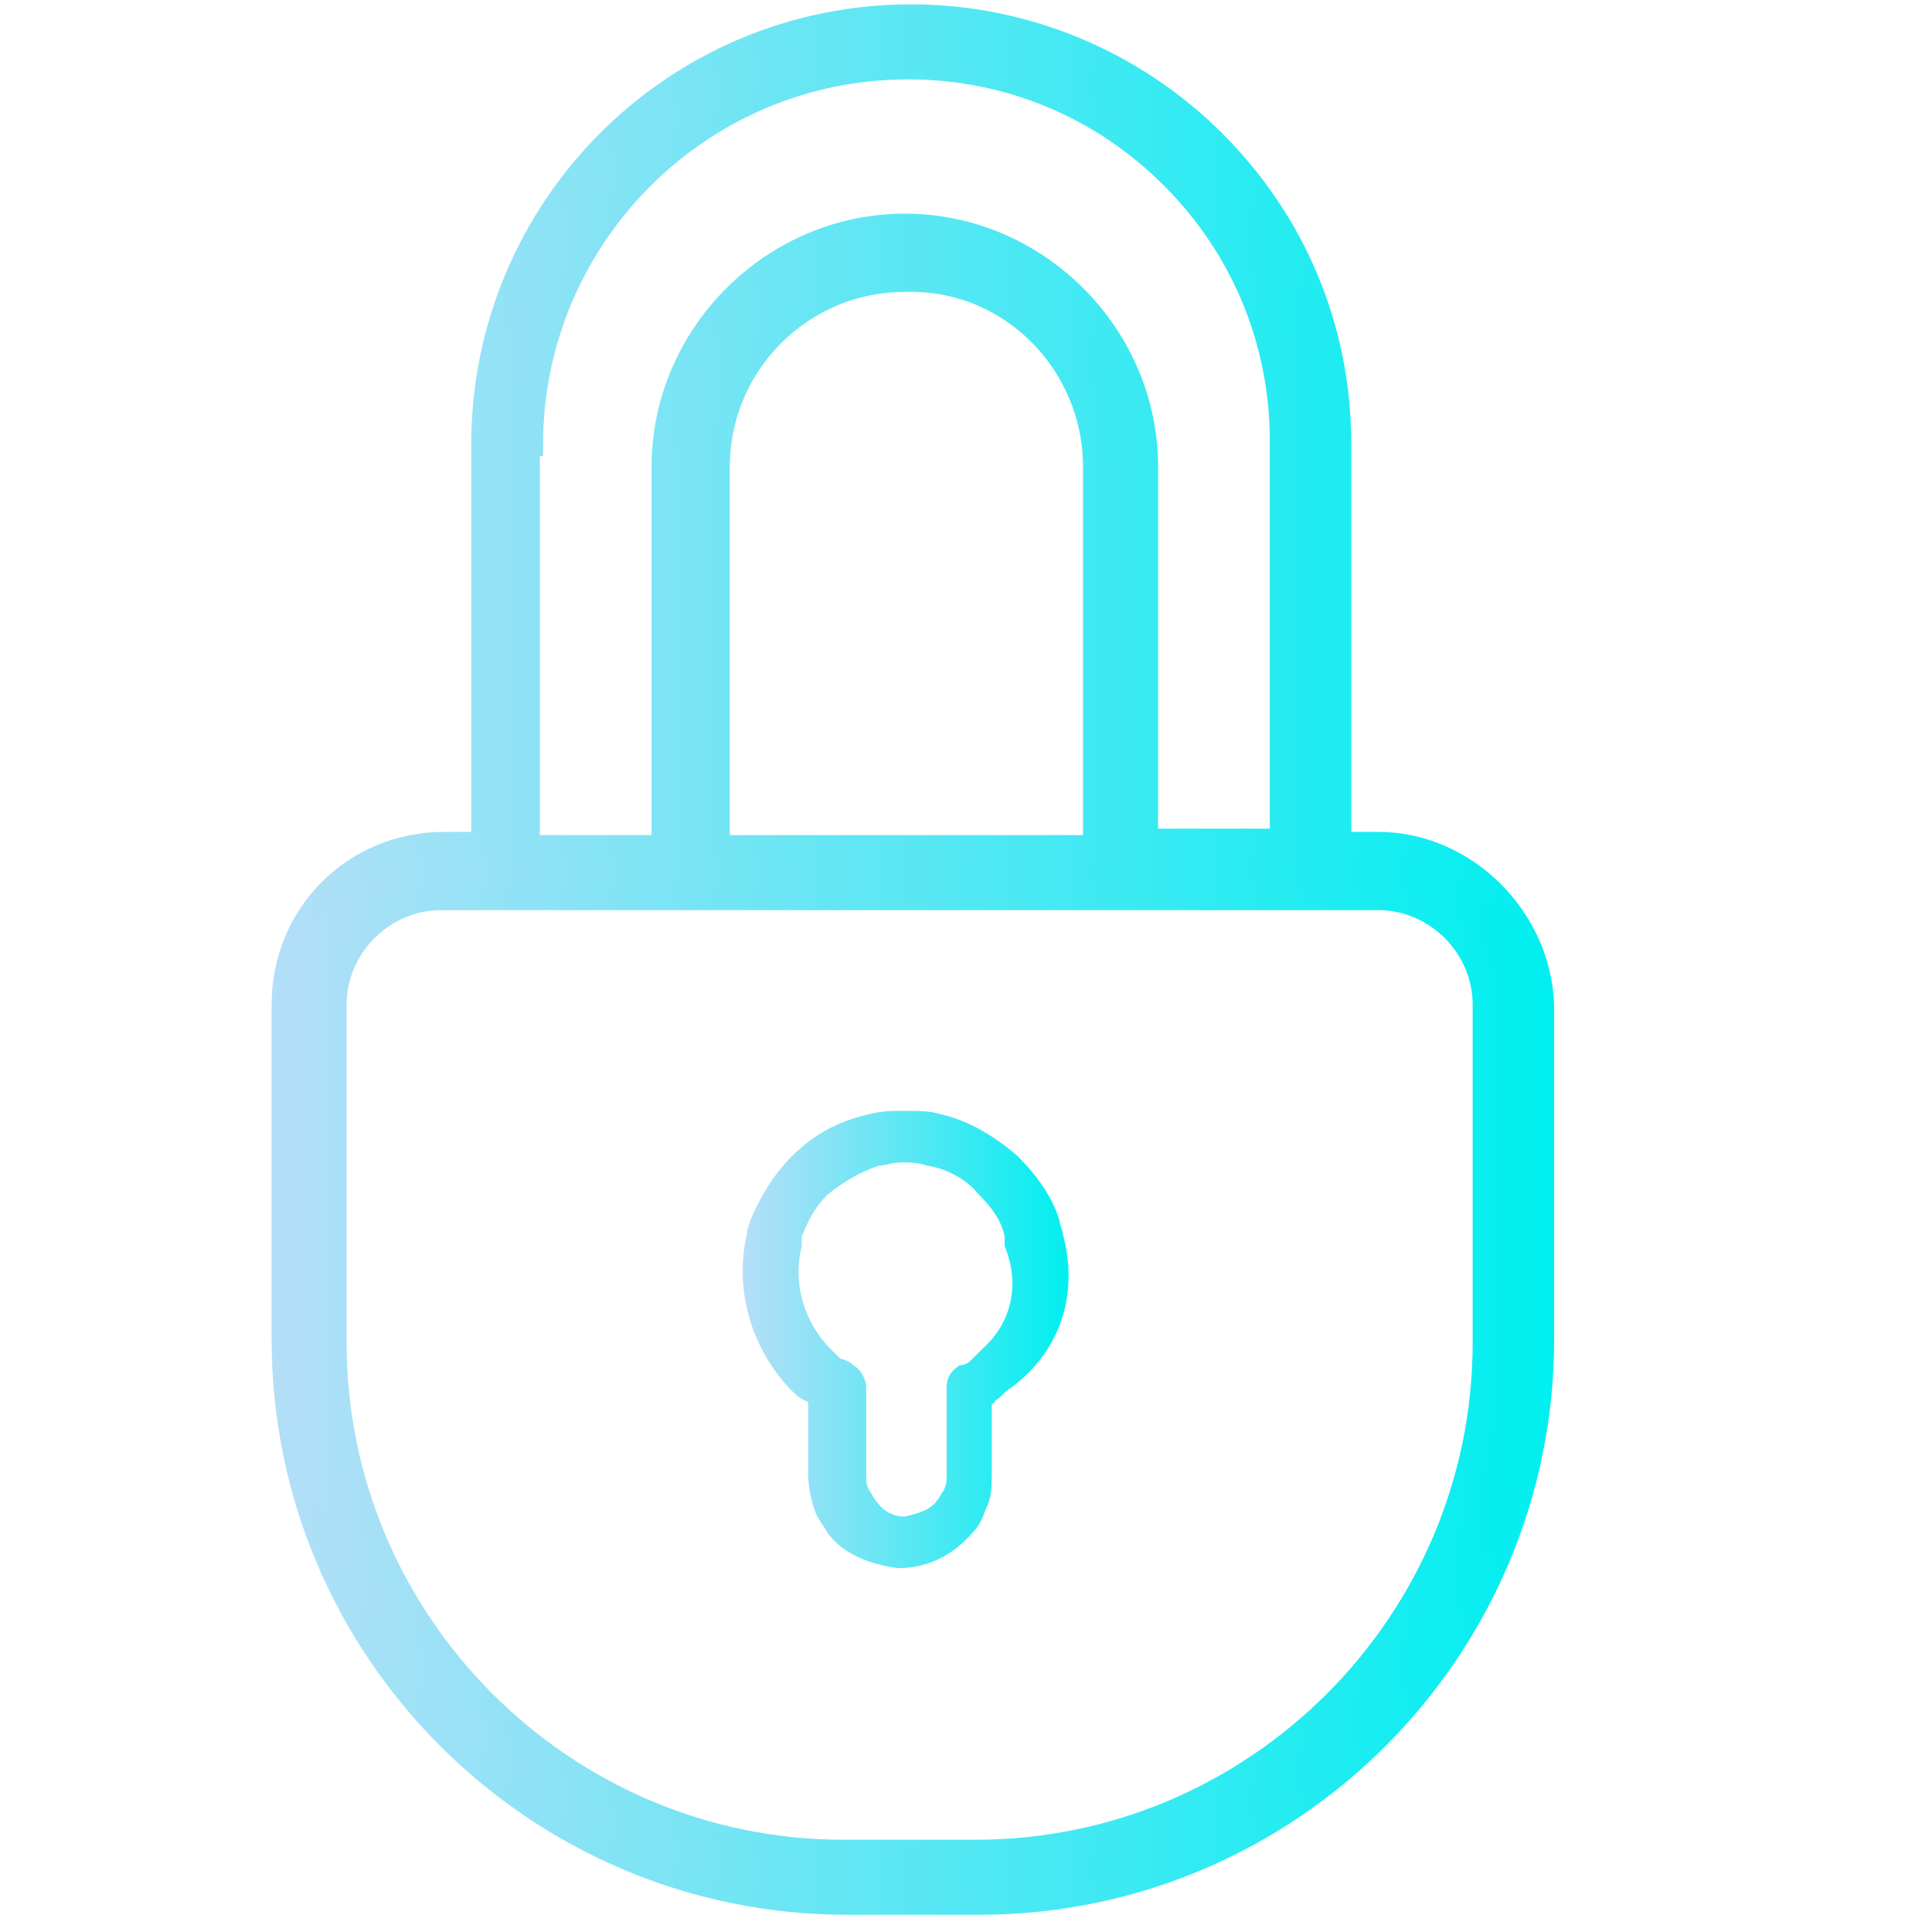 <?xml version="1.0" encoding="UTF-8"?> <svg xmlns="http://www.w3.org/2000/svg" xmlns:xlink="http://www.w3.org/1999/xlink" version="1.1" id="Capa_1" x="0px" y="0px" viewBox="0 0 60 60" style="enable-background:new 0 0 60 60;" xml:space="preserve"> <style type="text/css"> .st0{fill:url(#SVGID_1_);stroke:url(#SVGID_00000116198271296921177820000017440986057076110492_);stroke-width:0.73;stroke-miterlimit:10;} .st1{fill:url(#SVGID_00000031170360750116017090000010699792294584663946_);} </style> <g> <linearGradient id="SVGID_1_" gradientUnits="userSpaceOnUse" x1="8.587" y1="29.834" x2="47.768" y2="29.834"> <stop offset="0" style="stop-color:#B4DFF7"></stop> <stop offset="1" style="stop-color:#00EFF0"></stop> </linearGradient> <linearGradient id="SVGID_00000070082348663834828780000014476598827379101601_" gradientUnits="userSpaceOnUse" x1="8.222" y1="29.834" x2="48.133" y2="29.834"> <stop offset="0" style="stop-color:#B4DFF7"></stop> <stop offset="1" style="stop-color:#00EFF0"></stop> </linearGradient> <path style="fill:url(#SVGID_1_);stroke:url(#SVGID_00000070082348663834828780000014476598827379101601_);stroke-width:0.73;stroke-miterlimit:10;" d=" M42.8,26.2h-1.2V13.8c0-3.6-1.4-6.9-3.9-9.4c-2.5-2.5-5.9-3.9-9.4-3.9c-7.4,0-13.3,6-13.3,13.3v12.4h-1.2c-2.8,0-5,2.2-5,5v10.4 c0,9.7,7.9,17.5,17.5,17.5h1.6h0.4h2.1c9.7,0,17.5-7.9,17.5-17.5V31.2C47.8,28.5,45.5,26.2,42.8,26.2z M16.5,13.8 c0-6.4,5.2-11.7,11.7-11.7c3.1,0,6,1.2,8.2,3.4c2.2,2.2,3.4,5.1,3.4,8.2v12.4h-4.2V14.5c0-4.1-3.4-7.5-7.5-7.5 c-4.1,0-7.5,3.4-7.5,7.5v11.8h-4.2V13.8z M34,14.5v11.8h-5.8H28h-5.7V14.5c0-3.2,2.6-5.8,5.8-5.8C31.4,8.6,34,11.3,34,14.5z M46.1,41.7c0,8.7-7.1,15.8-15.8,15.8h-2.1h-0.4h-1.6c-8.7,0-15.8-7.1-15.8-15.8V31.2c0-1.8,1.5-3.3,3.3-3.3H28h0.2h14.6 c1.8,0,3.3,1.5,3.3,3.3V41.7z"></path> <linearGradient id="SVGID_00000001650916084184111030000002583380608974529408_" gradientUnits="userSpaceOnUse" x1="23.168" y1="41.659" x2="33.187" y2="41.659"> <stop offset="0" style="stop-color:#B4DFF7"></stop> <stop offset="1" style="stop-color:#00EFF0"></stop> </linearGradient> <path style="fill:url(#SVGID_00000001650916084184111030000002583380608974529408_);" d="M33,38.3c0-0.1-0.1-0.3-0.1-0.4 c-0.2-0.7-0.7-1.4-1.3-2c-0.7-0.6-1.5-1.1-2.4-1.3c-0.3-0.1-0.7-0.1-1.1-0.1v0c0,0,0,0,0,0c0,0,0,0-0.1,0v0c-0.3,0-0.6,0-1,0.1 c-0.9,0.2-1.7,0.6-2.4,1.3c-0.6,0.6-1,1.3-1.3,2c0,0.1-0.1,0.2-0.1,0.4c-0.4,1.7,0.1,3.5,1.3,4.8c0.2,0.2,0.3,0.3,0.5,0.4 c0,0,0.1,0,0.1,0.1v2.2c0,0.4,0.1,0.8,0.2,1.1c0,0,0,0,0,0c0.1,0.3,0.3,0.5,0.4,0.7c0.5,0.7,1.4,1,2.2,1.1v0c0,0,0,0,0,0 c0,0,0,0,0,0v0c0.9,0,1.7-0.4,2.3-1.1c0.2-0.2,0.3-0.4,0.4-0.7c0,0,0,0,0,0c0.2-0.4,0.2-0.7,0.2-1.1v-2.2c0,0,0.1,0,0.1-0.1 c0.2-0.1,0.3-0.3,0.5-0.4C33,41.9,33.5,40.1,33,38.3z M30.5,41.9c-0.1,0.1-0.2,0.2-0.3,0.3c-0.1,0.1-0.2,0.2-0.4,0.2 c-0.3,0.2-0.4,0.4-0.4,0.7v2.7c0,0.2,0,0.3-0.1,0.5c-0.1,0.1-0.1,0.2-0.2,0.3c-0.2,0.3-0.6,0.4-1,0.5c-0.4,0-0.7-0.2-0.9-0.5 c-0.1-0.1-0.1-0.2-0.2-0.3c-0.1-0.2-0.1-0.3-0.1-0.5v-2.7c0-0.3-0.2-0.6-0.4-0.7c-0.1-0.1-0.3-0.2-0.4-0.2 c-0.1-0.1-0.2-0.2-0.3-0.3c-0.8-0.8-1.2-2-0.9-3.2c0-0.1,0-0.1,0-0.2c0,0,0,0,0-0.1c0.2-0.5,0.4-0.9,0.8-1.3c0.5-0.4,1-0.7,1.6-0.9 c0.2,0,0.4-0.1,0.7-0.1c0.2,0,0.5,0,0.8,0.1c0.6,0.1,1.2,0.4,1.6,0.9c0.4,0.4,0.7,0.8,0.8,1.3c0,0,0,0,0,0.1c0,0,0,0.1,0,0.2 C31.7,39.9,31.4,41.1,30.5,41.9z"></path> </g> </svg> 